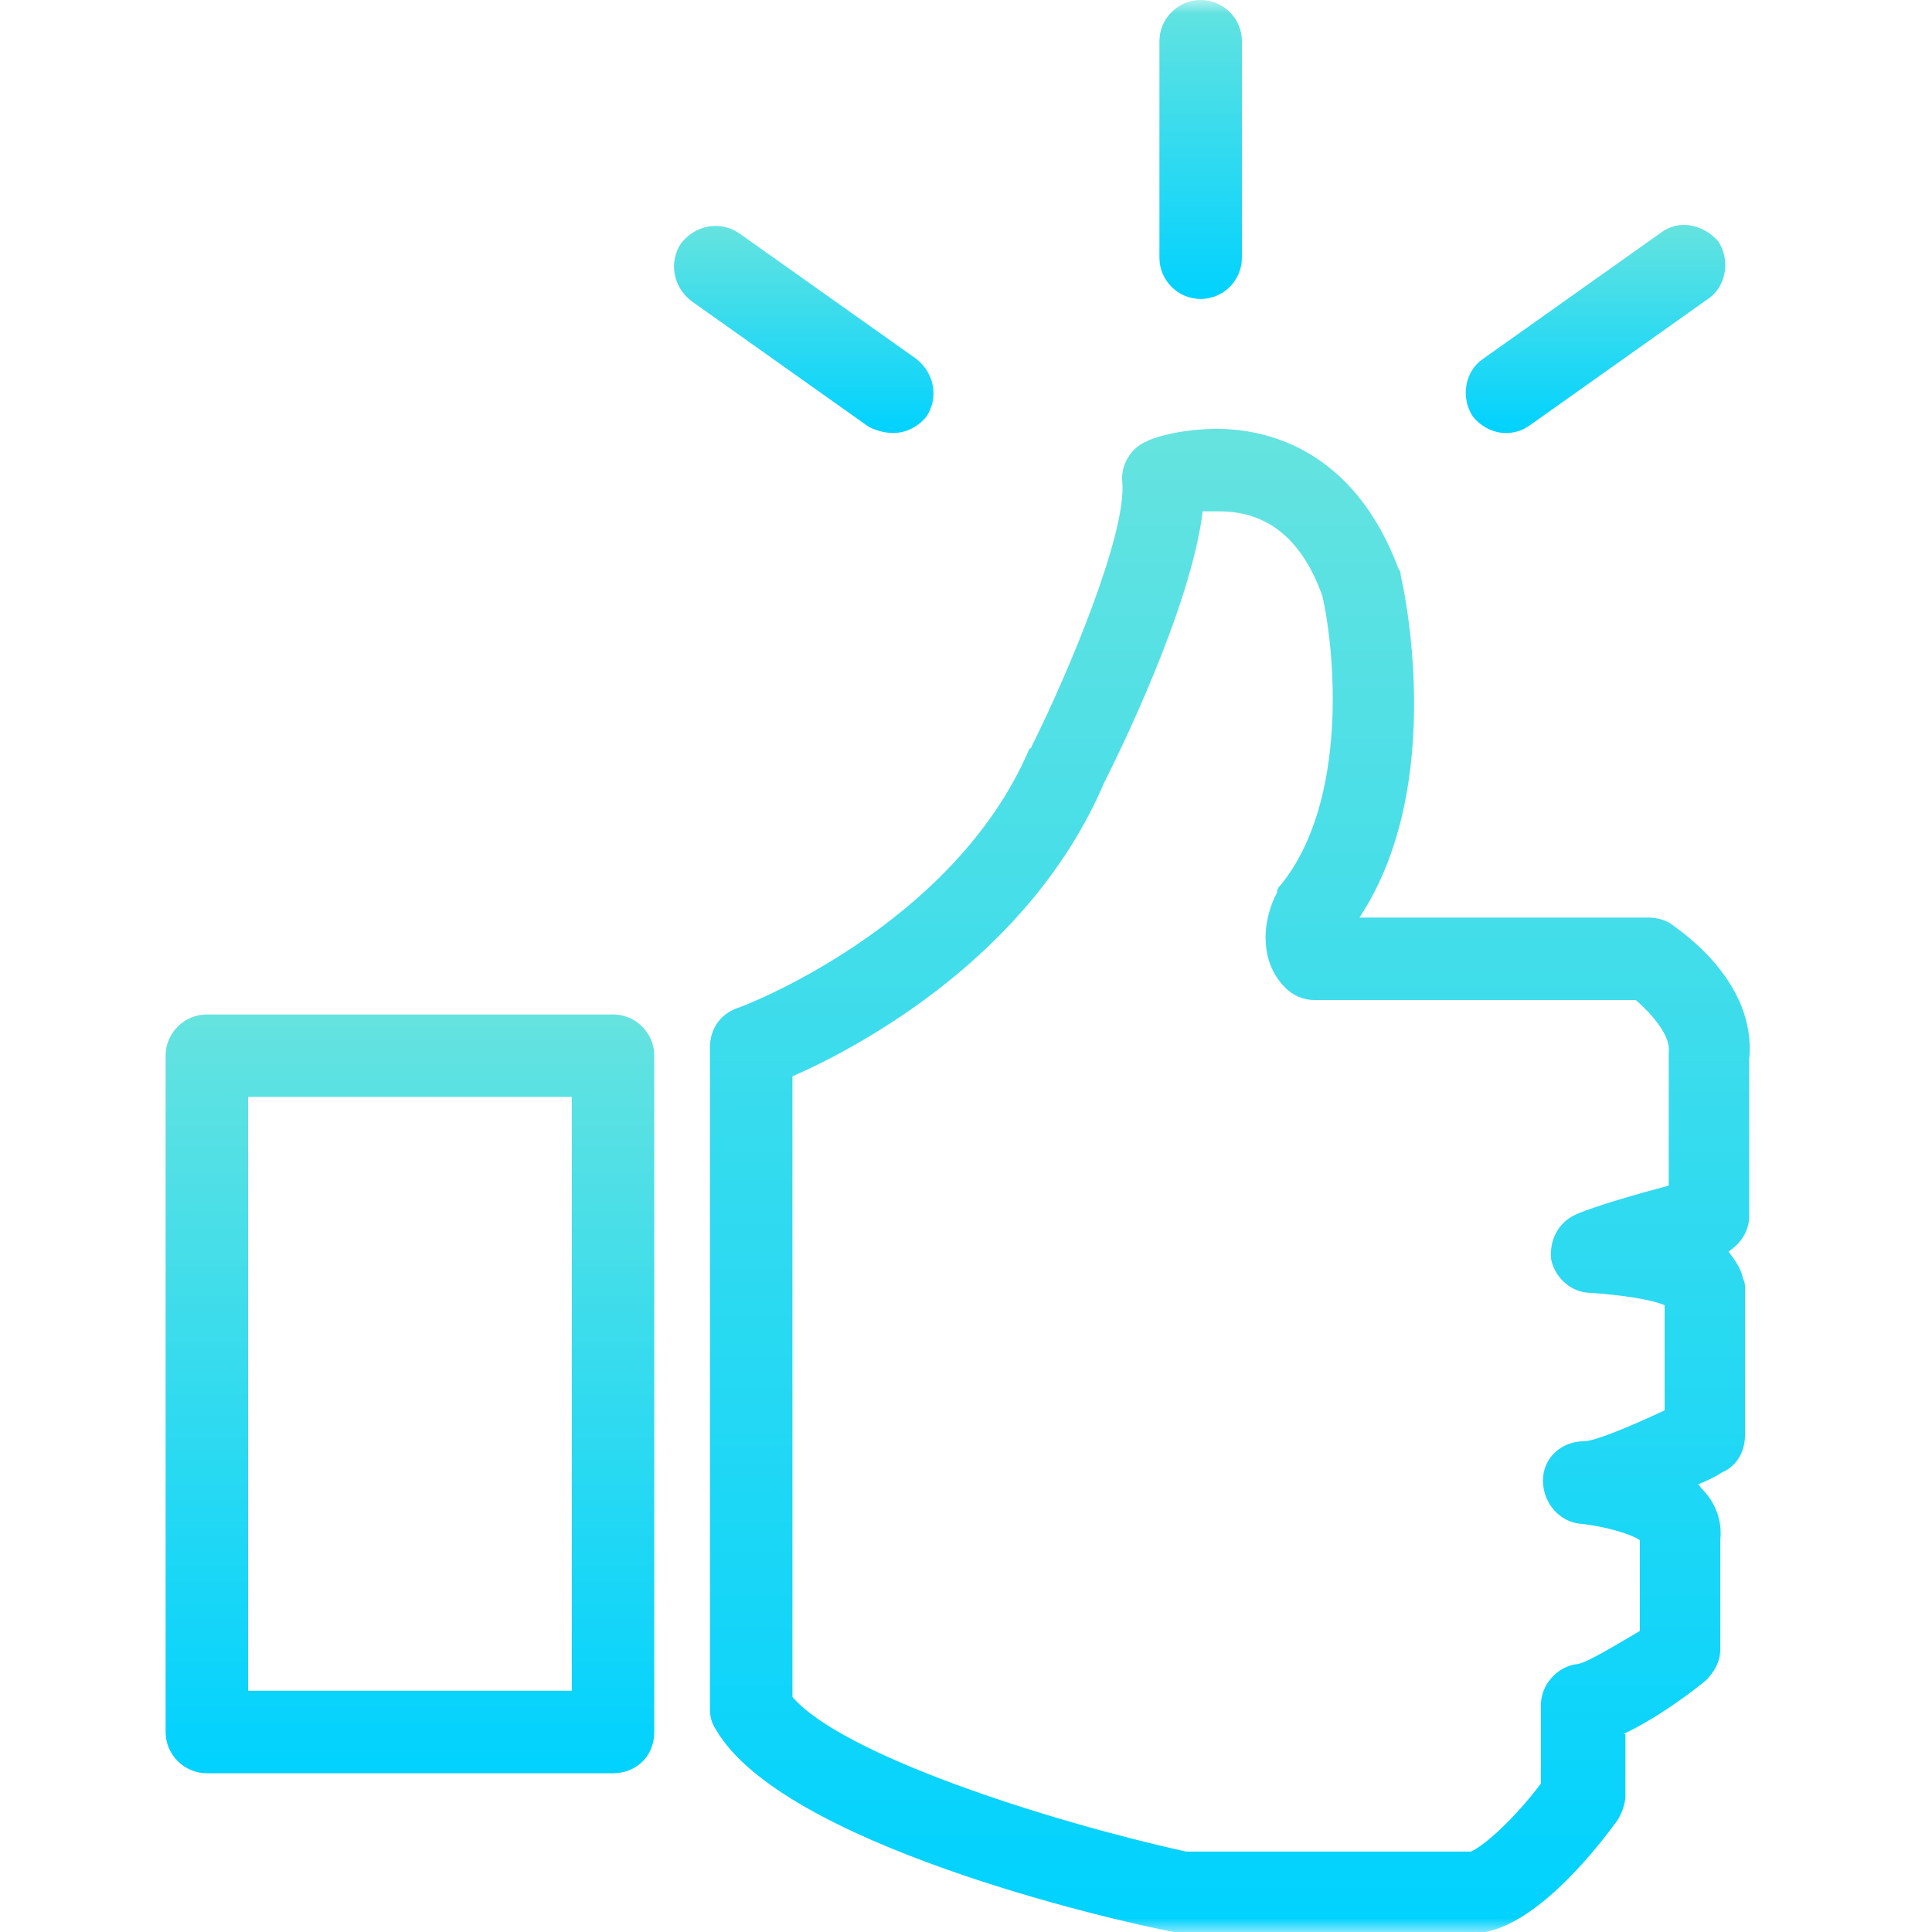 <svg xmlns="http://www.w3.org/2000/svg" width="70" height="70" viewBox="0 0 70 70" fill="none"><mask id="mask0_66_798" style="mask-type:alpha" maskUnits="userSpaceOnUse" x="0" y="0" width="70" height="70"><rect width="70" height="70" fill="#D9D9D9"></rect></mask><g mask="url(#mask0_66_798)"><path d="M58.817 62.828C60.087 62.23 61.357 61.259 61.805 60.886C62.104 60.587 62.328 60.214 62.328 59.766V55.806C62.403 55.134 62.179 54.462 61.656 53.938C61.582 53.864 61.582 53.789 61.507 53.789C61.88 53.639 62.179 53.49 62.403 53.341C62.926 53.117 63.225 52.593 63.225 51.996V46.692C63.225 46.542 63.225 46.468 63.15 46.318C63.076 45.945 62.852 45.646 62.627 45.347C63.075 45.048 63.374 44.6 63.374 44.077V38.399C63.673 35.56 60.834 33.693 60.535 33.469C60.311 33.319 60.012 33.245 59.714 33.245H49.255C52.467 28.389 50.824 21.142 50.749 20.843C50.749 20.769 50.749 20.694 50.674 20.619C49.031 16.212 45.819 15.539 44.1 15.539C42.681 15.539 41.635 15.913 41.56 15.988C40.962 16.212 40.589 16.884 40.664 17.482C40.813 19.349 38.722 24.355 37.377 27.044C37.377 27.044 37.377 27.118 37.302 27.118C34.538 33.618 26.768 36.531 26.693 36.531C26.096 36.755 25.722 37.279 25.722 37.951L25.723 61.932C25.723 62.23 25.797 62.455 25.947 62.679C28.337 66.788 40.141 69.552 42.532 70H42.83H53.513H53.812C55.829 69.626 57.995 66.788 58.593 65.966C58.742 65.742 58.891 65.368 58.891 65.07L58.892 62.828L58.817 62.828ZM57.174 60.288C56.426 60.363 55.829 61.036 55.829 61.782V64.621C54.933 65.817 53.812 66.863 53.289 67.087H42.98C37.9 65.966 30.504 63.575 28.711 61.484V38.997C31.102 37.951 37.302 34.664 39.991 28.389C40.44 27.492 43.129 22.113 43.577 18.527H44.175C45.893 18.527 47.163 19.498 47.91 21.59C48.358 23.532 48.882 28.986 46.416 32.049C46.342 32.123 46.267 32.199 46.267 32.347C45.743 33.319 45.594 34.813 46.565 35.784C46.864 36.083 47.237 36.232 47.611 36.232H59.265C59.788 36.681 60.535 37.502 60.461 38.1V38.324V42.956C59.34 43.254 57.771 43.703 57.099 44.002C56.427 44.3 56.128 44.973 56.203 45.645C56.352 46.318 56.95 46.841 57.622 46.841C58.668 46.915 59.788 47.065 60.312 47.289V51.099C59.042 51.696 57.772 52.219 57.398 52.219C56.576 52.219 55.904 52.817 55.904 53.639C55.904 54.461 56.502 55.133 57.248 55.208C58.07 55.282 59.116 55.581 59.415 55.806V59.093C58.519 59.616 57.548 60.214 57.174 60.289L57.174 60.288Z" fill="url(#paint0_linear_66_798)"></path><path d="M23.705 62.754V38.25C23.705 37.428 23.033 36.756 22.211 36.756H7.494C6.672 36.756 6 37.428 6 38.25V62.754C6 63.575 6.672 64.248 7.494 64.248H22.211C23.033 64.248 23.705 63.65 23.705 62.754V62.754ZM20.717 61.259H8.988V39.744H20.717V61.259Z" fill="url(#paint1_linear_66_798)"></path><path d="M42.008 1.494V9.338C42.008 10.16 42.681 10.832 43.502 10.832C44.324 10.832 44.996 10.16 44.996 9.338L44.997 1.494C44.997 0.672 44.325 0 43.503 0C42.681 0 42.008 0.672 42.008 1.494Z" fill="url(#paint2_linear_66_798)"></path><path d="M32.371 15.688C32.819 15.688 33.267 15.464 33.567 15.091C34.015 14.419 33.865 13.522 33.193 12.999L26.768 8.442C26.096 7.994 25.199 8.143 24.676 8.816C24.228 9.488 24.378 10.385 25.05 10.907L31.475 15.464C31.773 15.614 32.072 15.688 32.371 15.688Z" fill="url(#paint3_linear_66_798)"></path><path d="M60.162 8.442L53.737 12.999C53.065 13.447 52.915 14.419 53.364 15.091C53.662 15.464 54.111 15.689 54.559 15.689C54.858 15.689 55.157 15.614 55.455 15.39L61.88 10.833C62.552 10.385 62.702 9.413 62.254 8.741C61.73 8.143 60.834 7.919 60.162 8.442Z" fill="url(#paint4_linear_66_798)"></path></g><defs><linearGradient id="paint0_linear_66_798" x1="44.559" y1="15.539" x2="44.559" y2="70" gradientUnits="userSpaceOnUse"><stop stop-color="#65E3DF"></stop><stop offset="1" stop-color="#00D2FF"></stop></linearGradient><linearGradient id="paint1_linear_66_798" x1="14.853" y1="36.756" x2="14.853" y2="64.248" gradientUnits="userSpaceOnUse"><stop stop-color="#65E3DF"></stop><stop offset="1" stop-color="#00D2FF"></stop></linearGradient><linearGradient id="paint2_linear_66_798" x1="43.503" y1="0" x2="43.503" y2="10.832" gradientUnits="userSpaceOnUse"><stop stop-color="#65E3DF"></stop><stop offset="1" stop-color="#00D2FF"></stop></linearGradient><linearGradient id="paint3_linear_66_798" x1="29.122" y1="8.186" x2="29.122" y2="15.688" gradientUnits="userSpaceOnUse"><stop stop-color="#65E3DF"></stop><stop offset="1" stop-color="#00D2FF"></stop></linearGradient><linearGradient id="paint4_linear_66_798" x1="57.809" y1="8.149" x2="57.809" y2="15.689" gradientUnits="userSpaceOnUse"><stop stop-color="#65E3DF"></stop><stop offset="1" stop-color="#00D2FF"></stop></linearGradient></defs></svg>